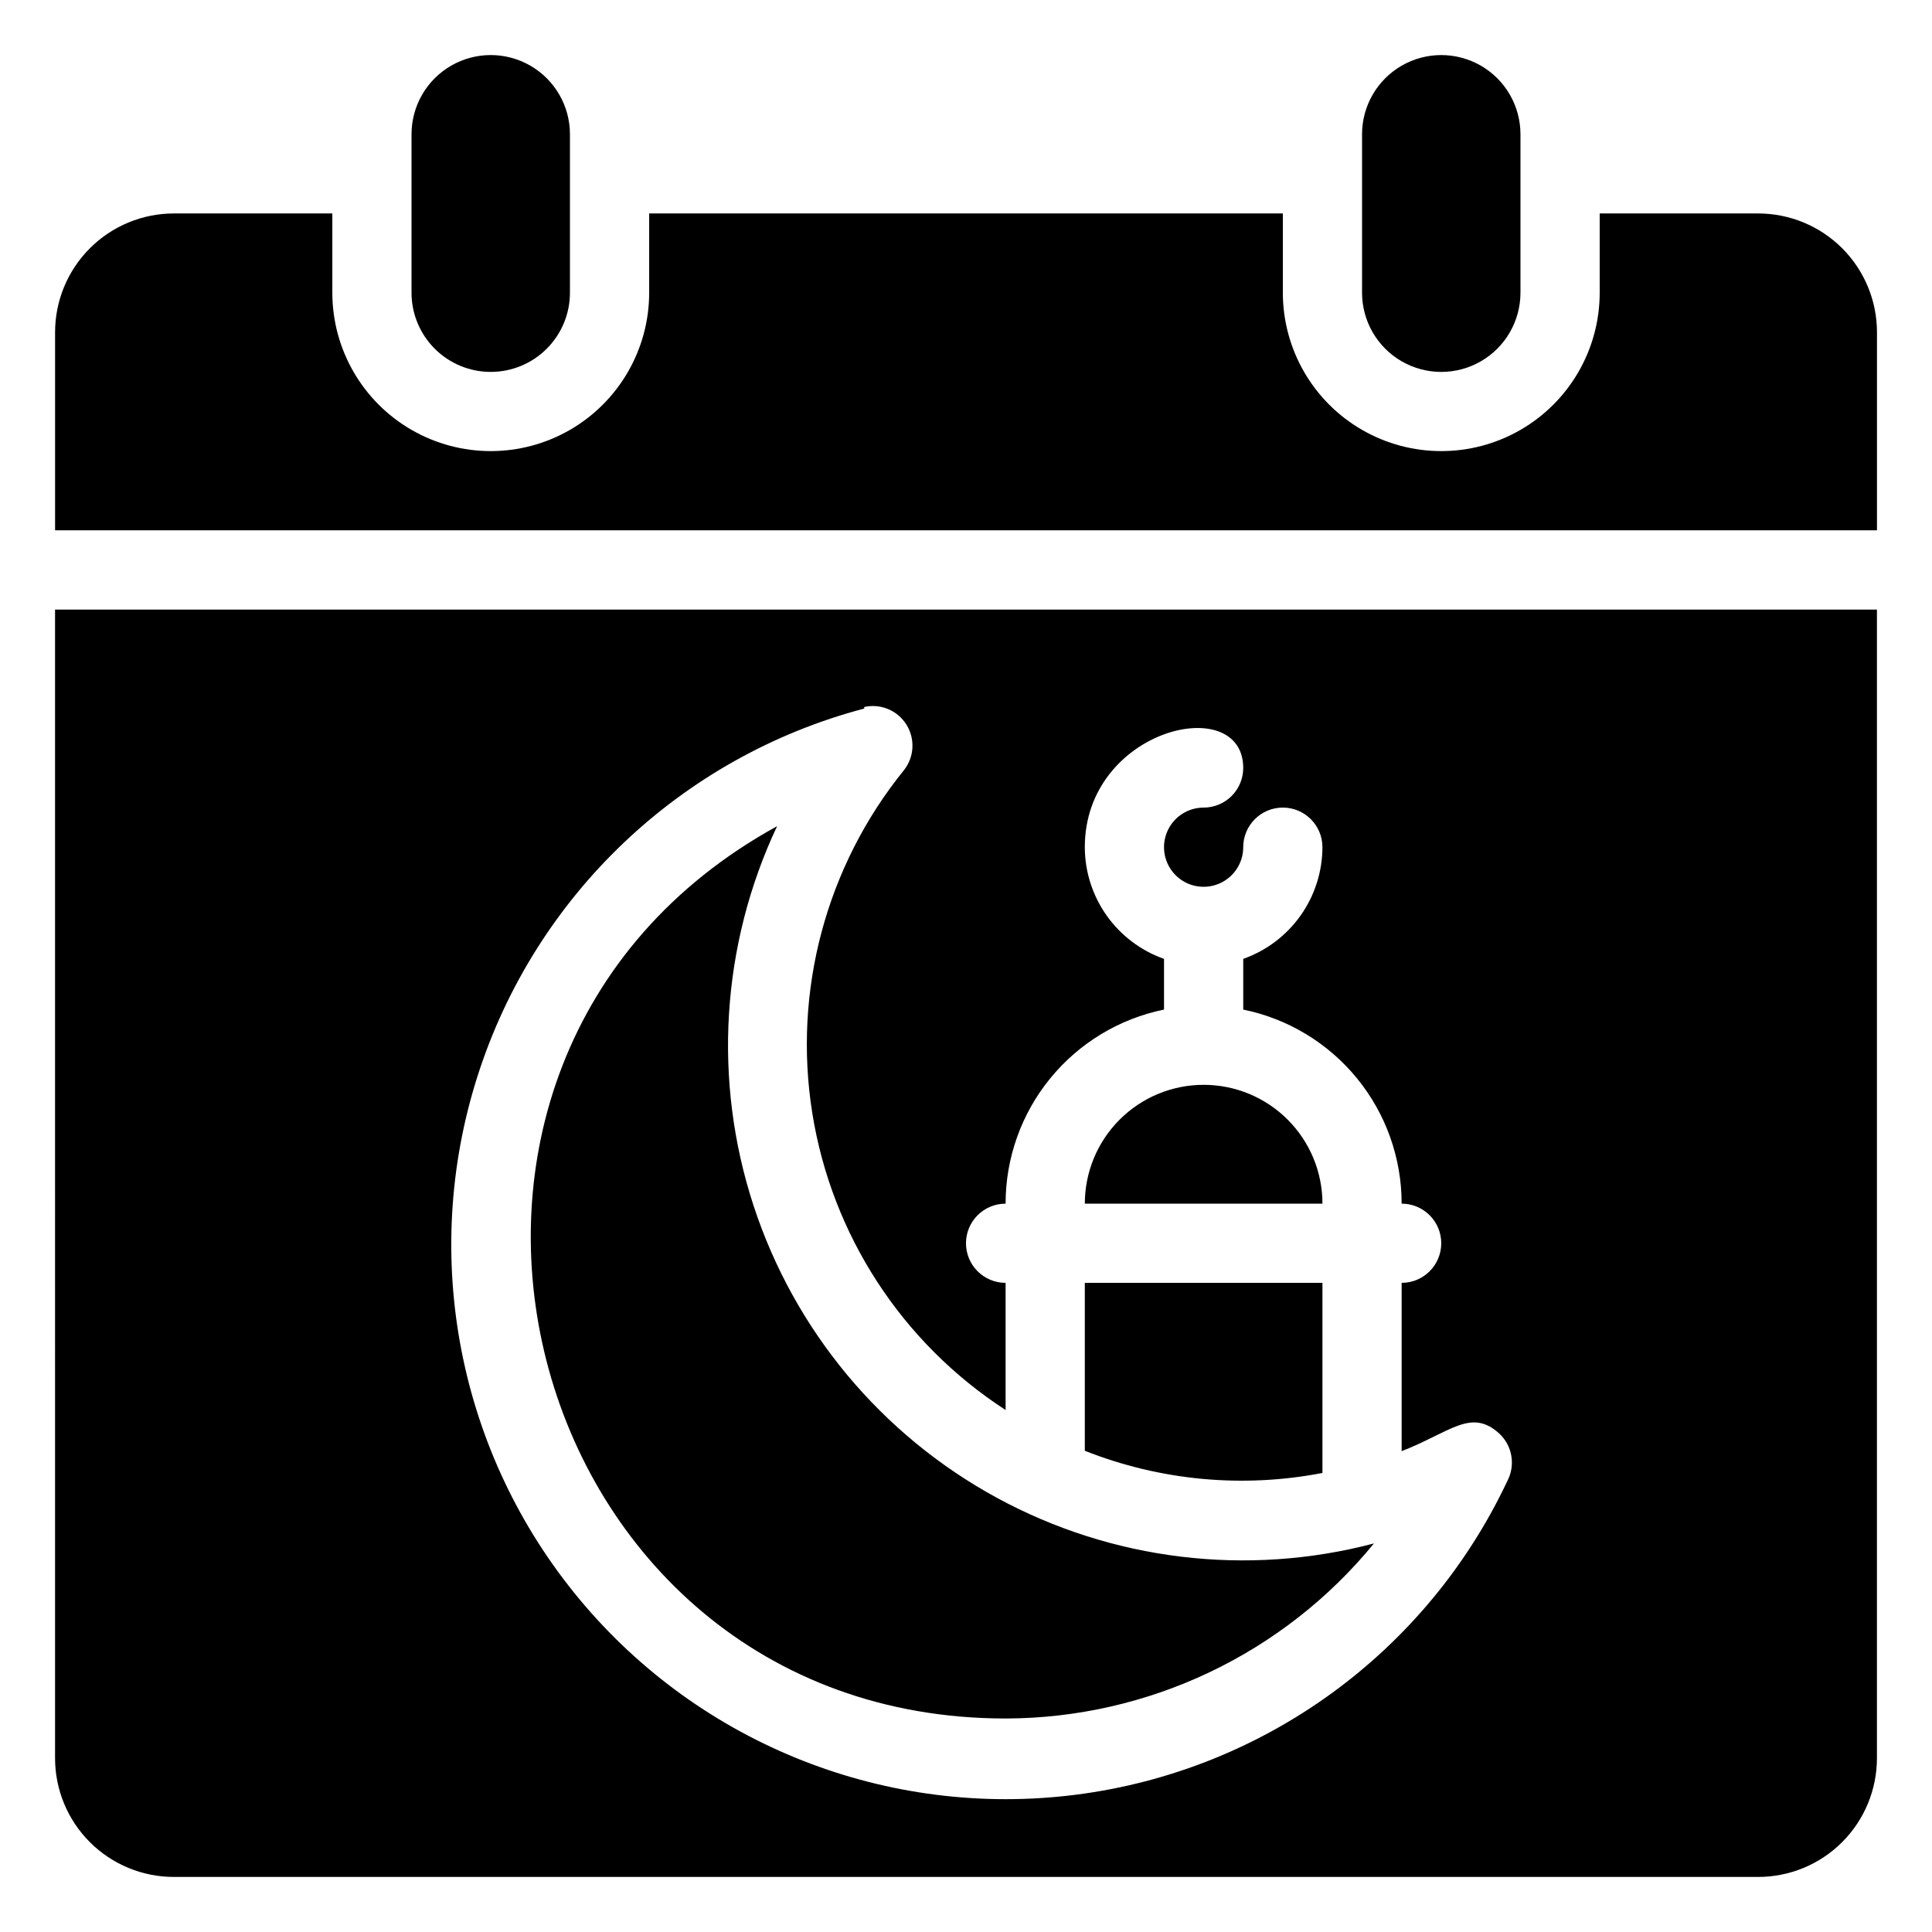 <?xml version="1.0" encoding="UTF-8"?>
<!-- Uploaded to: ICON Repo, www.svgrepo.com, Generator: ICON Repo Mixer Tools -->
<svg fill="#000000" width="800px" height="800px" version="1.1" viewBox="144 144 512 512" xmlns="http://www.w3.org/2000/svg">
 <g>
  <path d="m410.5 599.42c37.836-0.082 73.652-17.105 97.613-46.391-33.66 8.855-69.43 4.519-99.992-12.129-30.566-16.645-53.613-44.344-64.43-77.422-10.816-33.082-8.582-69.047 6.246-100.53-113.88 62.555-69.273 236.47 60.562 236.47z"/>
  <path d="m462.98 431.49c-8.352 0-16.363 3.316-22.266 9.223-5.906 5.902-9.223 13.914-9.223 22.266h62.977-0.004c0-8.352-3.316-16.363-9.223-22.266-5.902-5.906-13.914-9.223-22.262-9.223z"/>
  <path d="m494.46 534.35v-50.383h-62.973v44.504c20.004 7.918 41.852 9.957 62.973 5.879z"/>
  <path d="m158.59 609.92c0 8.352 3.316 16.363 9.223 22.266 5.906 5.906 13.914 9.223 22.266 9.223h419.84c8.352 0 16.363-3.316 22.266-9.223 5.906-5.902 9.223-13.914 9.223-22.266v-304.38h-482.82zm214.43-278.56c4.348-0.977 8.836 0.898 11.195 4.68 2.363 3.777 2.082 8.633-0.699 12.113-20.586 25.445-29.406 58.438-24.262 90.762 5.144 32.328 23.766 60.949 51.238 78.75v-33.695c-5.797 0-10.496-4.699-10.496-10.492 0-5.797 4.699-10.496 10.496-10.496-0.004-12.102 4.172-23.828 11.824-33.199 7.652-9.371 18.305-15.812 30.16-18.234v-13.434c-6.125-2.164-11.434-6.172-15.191-11.473-3.758-5.297-5.785-11.629-5.801-18.125 0-31.488 41.984-41.25 41.984-20.992 0 2.781-1.109 5.453-3.074 7.422-1.969 1.969-4.641 3.074-7.422 3.074-4.246 0-8.074 2.555-9.699 6.477-1.625 3.922-0.727 8.438 2.277 11.441 3 3 7.516 3.898 11.438 2.273 3.922-1.625 6.481-5.453 6.481-9.695 0-5.797 4.699-10.496 10.492-10.496 5.797 0 10.496 4.699 10.496 10.496-0.016 6.496-2.043 12.828-5.801 18.125-3.758 5.301-9.066 9.309-15.188 11.473v13.434c11.852 2.422 22.504 8.863 30.156 18.234s11.828 21.098 11.824 33.199c5.797 0 10.496 4.699 10.496 10.496 0 5.793-4.699 10.492-10.496 10.492v44.609c12.91-5.039 18.367-11.441 25.82-4.723 3.504 3.215 4.41 8.383 2.207 12.594-21.391 45.43-64.5 76.793-114.3 83.164-49.809 6.367-99.422-13.137-131.55-51.723-32.137-38.582-42.344-90.906-27.066-138.74 15.277-47.836 53.918-84.555 102.47-97.375z"/>
  <path d="m609.92 200.57h-41.984v20.992c0 15-8 28.859-20.992 36.359-12.988 7.5-28.992 7.5-41.984 0-12.988-7.5-20.992-21.359-20.992-36.359v-20.992h-167.93v20.992c0 15-8.004 28.859-20.992 36.359-12.992 7.5-28.996 7.5-41.984 0-12.992-7.5-20.992-21.359-20.992-36.359v-20.992h-41.984c-8.352 0-16.359 3.316-22.266 9.223s-9.223 13.914-9.223 22.266v52.48h482.82v-52.48c0-8.352-3.316-16.359-9.223-22.266-5.902-5.906-13.914-9.223-22.266-9.223z"/>
  <path d="m274.05 242.56c5.566 0 10.906-2.211 14.844-6.148s6.148-9.277 6.148-14.844v-41.984c0-7.5-4-14.43-10.496-18.18-6.496-3.75-14.496-3.75-20.992 0-6.496 3.75-10.496 10.68-10.496 18.18v41.984c0 5.566 2.211 10.906 6.148 14.844s9.277 6.148 14.844 6.148z"/>
  <path d="m546.94 221.57v-41.984c0-7.5-4-14.43-10.496-18.18-6.492-3.75-14.496-3.75-20.992 0-6.492 3.75-10.496 10.68-10.496 18.18v41.984c0 7.5 4.004 14.43 10.496 18.18 6.496 3.75 14.5 3.75 20.992 0 6.496-3.75 10.496-10.68 10.496-18.18z"/>
 </g>
</svg>